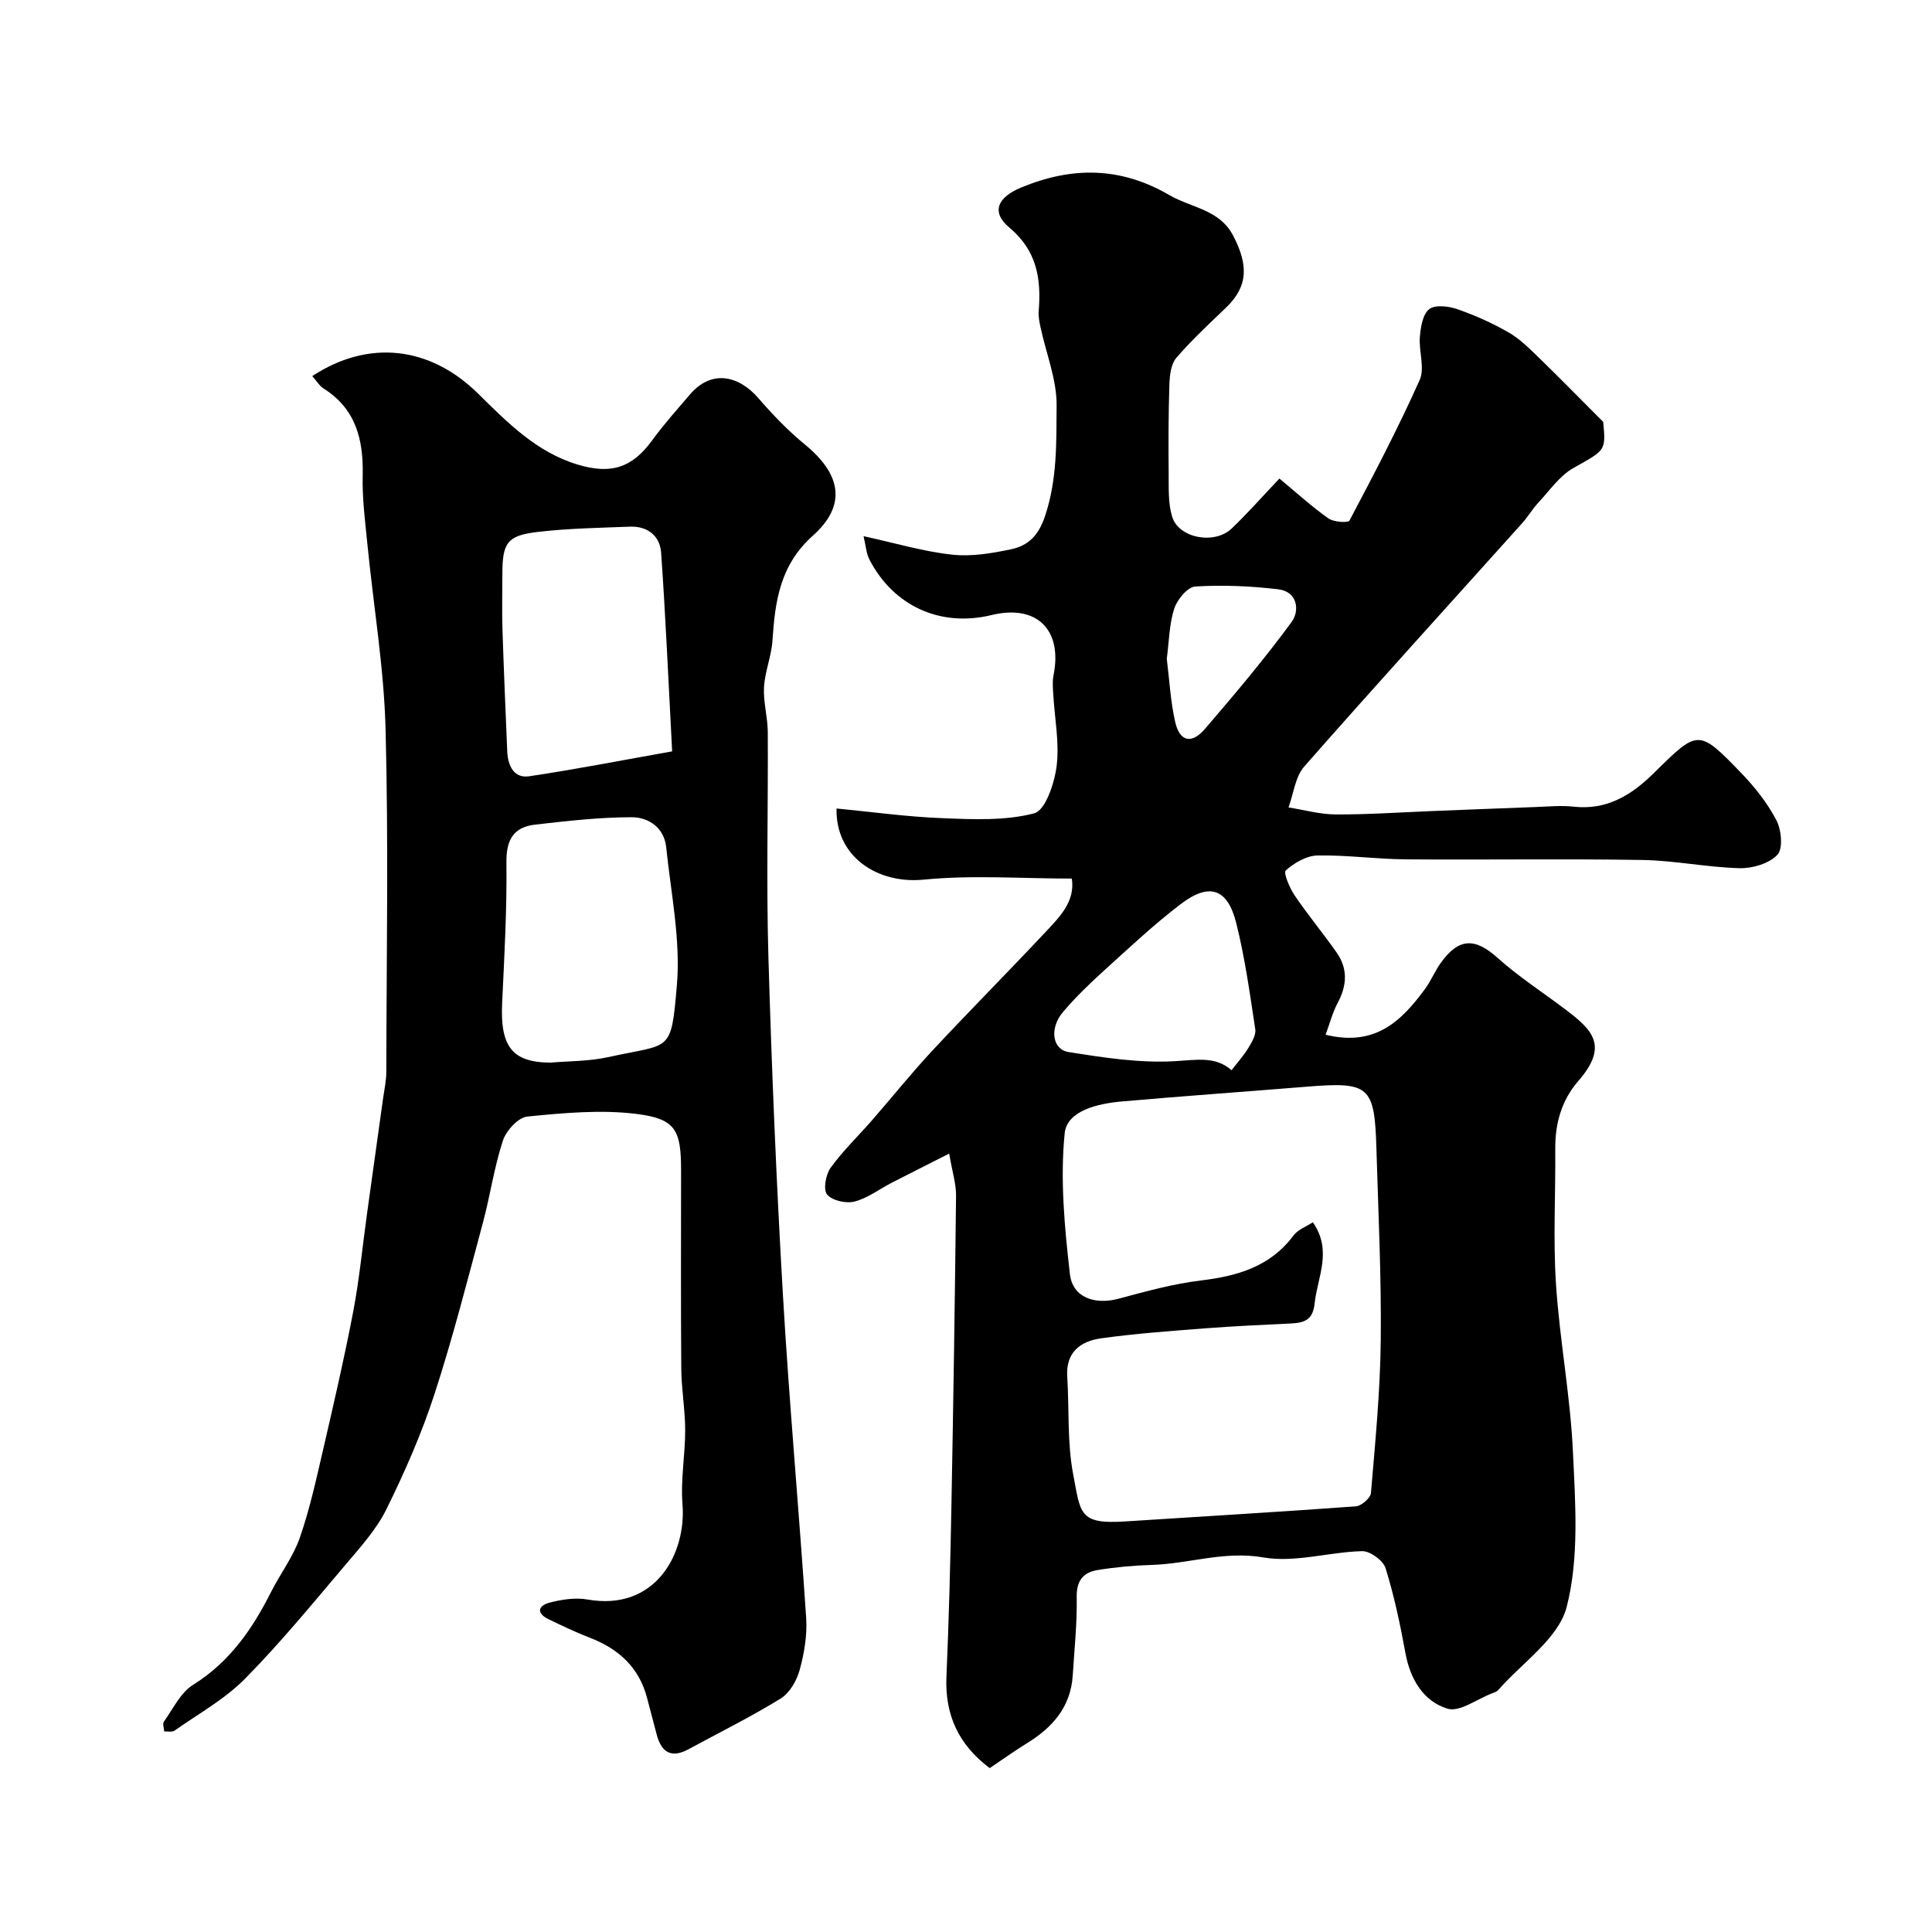 <svg enable-background="new 0 0 400 400" viewBox="0 0 400 400" xmlns="http://www.w3.org/2000/svg"><path d="m204.91 366.07c-6.46-4.85-9.3-11.04-8.96-18.93.51-11.76.81-23.53 1.03-35.3.4-21.43.73-42.86.96-64.29.03-2.4-.76-4.8-1.42-8.71-4.34 2.2-8.11 4.09-11.87 6.02-2.58 1.33-5 3.2-7.73 3.91-1.74.45-4.65-.2-5.68-1.46-.84-1.02-.28-4.14.74-5.55 2.54-3.51 5.72-6.56 8.58-9.84 4.15-4.76 8.11-9.71 12.41-14.33 7.69-8.25 15.65-16.26 23.37-24.49 3-3.2 6.3-6.41 5.57-11.2-10.32 0-20.59-.77-30.69.22-9.51.94-18.27-4.73-18.02-14.73 7.31.7 14.56 1.72 21.84 2 6.38.25 13.03.58 19.08-1 2.32-.6 4.21-6.27 4.65-9.83.59-4.82-.42-9.83-.7-14.76-.08-1.33-.21-2.71.05-3.99 1.9-9.46-3.49-14.74-12.83-12.47-10.52 2.56-20.25-1.8-25.27-11.46-.68-1.32-.77-2.95-1.23-4.87 6.59 1.44 12.37 3.17 18.28 3.82 3.99.45 8.23-.26 12.22-1.1 3.56-.75 5.71-2.76 7.1-6.96 2.52-7.58 2.31-15.24 2.37-22.82.04-5.36-2.16-10.73-3.31-16.1-.24-1.12-.49-2.29-.4-3.42.54-6.69-.33-12.51-6.09-17.33-3.84-3.2-2.4-6.25 2.4-8.25 10.54-4.39 20.61-4.36 30.74 1.54 4.51 2.63 10.38 2.97 13.19 8.36 3.12 5.97 3.24 10.43-1.43 14.92-3.53 3.39-7.15 6.74-10.33 10.44-1.1 1.29-1.35 3.58-1.42 5.44-.2 6.18-.21 12.38-.15 18.56.03 2.98-.13 6.12.73 8.89 1.38 4.46 8.77 5.81 12.33 2.41 3.24-3.1 6.22-6.48 9.87-10.33 3.62 3 6.74 5.85 10.16 8.26 1.08.77 4.07.95 4.35.43 5.07-9.59 10.11-19.21 14.53-29.1 1.11-2.49-.22-5.97.04-8.96.17-2.01.59-4.65 1.93-5.7 1.22-.96 3.99-.63 5.79-.01 3.65 1.26 7.23 2.87 10.58 4.78 2.3 1.31 4.27 3.27 6.2 5.14 4.18 4.04 8.23 8.2 13.46 13.43.58 6.11.41 5.82-6.18 9.55-2.87 1.63-4.95 4.7-7.29 7.21-1.22 1.31-2.13 2.9-3.33 4.23-15.05 16.77-30.22 33.43-45.09 50.35-1.88 2.14-2.22 5.62-3.27 8.48 3.26.51 6.52 1.44 9.79 1.45 6.64.03 13.29-.43 19.94-.7 7.1-.28 14.21-.57 21.31-.83 2.66-.09 5.36-.37 7.98-.08 6.91.78 12.05-2.43 16.64-6.97 9.14-9.04 9.22-9.15 18.03-.04 2.82 2.92 5.44 6.22 7.31 9.79 1.05 2 1.42 5.88.23 7.17-1.7 1.83-5.15 2.85-7.82 2.79-6.7-.17-13.37-1.58-20.07-1.7-16.36-.27-32.72 0-49.08-.13-6.1-.05-12.21-.92-18.3-.8-2.26.05-4.78 1.54-6.53 3.1-.53.48.8 3.62 1.84 5.16 2.74 4.05 5.89 7.83 8.7 11.84 2.33 3.32 2.15 6.78.24 10.36-1.09 2.05-1.68 4.36-2.53 6.65 10.24 2.51 15.67-2.78 20.57-9.46 1.25-1.7 2.06-3.72 3.29-5.43 3.74-5.22 7.1-5.19 11.73-1.04 4.36 3.91 9.35 7.13 14.04 10.68 5.57 4.21 9.08 7.5 2.69 14.83-3.44 3.95-4.82 8.78-4.77 14.06.08 9.33-.46 18.69.15 27.99.76 11.61 2.98 23.13 3.51 34.74.5 10.71 1.31 21.92-1.29 32.08-1.67 6.53-9.23 11.56-14.18 17.23-.3.34-.83.51-1.28.68-3.11 1.18-6.73 3.95-9.24 3.17-4.99-1.54-7.71-6.11-8.7-11.56-1.08-5.91-2.32-11.82-4.11-17.54-.49-1.58-3.2-3.55-4.84-3.51-6.85.17-13.92 2.44-20.45 1.3-8.1-1.41-15.41 1.32-23.1 1.55-3.77.11-7.56.46-11.27 1.07-2.89.48-4.34 2.16-4.28 5.55.1 5.41-.48 10.84-.82 16.26-.42 6.53-4.18 10.79-9.51 14.05-2.66 1.65-5.16 3.45-7.68 5.14zm66.9-113.02c4.11 5.91.94 11.37.36 16.87-.35 3.4-2.18 3.96-4.9 4.09-5.93.29-11.86.55-17.78 1.01-7.19.56-14.4 1.07-21.54 2.07-4.21.59-7.31 2.84-6.99 7.9.43 6.75-.03 13.65 1.23 20.24 1.54 8.11 1.17 10.39 10.7 9.77 15.95-1.04 31.9-1.96 47.84-3.13 1.14-.08 3.02-1.73 3.11-2.76.89-10.52 1.92-21.07 2.03-31.62.14-13.25-.51-26.51-.9-39.76-.38-12.88-1.48-13.79-14.32-12.75-12.78 1.04-25.57 1.94-38.34 3.06-4.94.43-11.41 1.88-11.88 6.6-.96 9.59-.02 19.47 1.08 29.13.55 4.87 5.14 6.42 10.01 5.13 5.64-1.5 11.33-3.1 17.1-3.79 7.63-.92 14.4-2.87 19.23-9.37.88-1.16 2.53-1.74 3.96-2.69zm-16.83-31.47c1.36-1.77 2.56-3.08 3.45-4.57.71-1.19 1.65-2.7 1.46-3.91-1.12-7.37-2.13-14.8-3.95-22.02-1.8-7.17-5.58-8.41-11.51-3.88-5.54 4.22-10.64 9.03-15.81 13.71-3 2.72-5.95 5.55-8.56 8.64-2.8 3.32-2.23 7.72 1.16 8.26 7.32 1.17 14.83 2.33 22.16 1.89 4.41-.26 8.29-1.05 11.6 1.88zm-13.41-85.17c.54 4.26.76 8.73 1.73 13.02.93 4.12 3.38 4.72 6.17 1.48 6.2-7.21 12.35-14.5 17.96-22.16 1.67-2.28 1.26-6.26-2.77-6.74-5.69-.68-11.5-.93-17.21-.58-1.59.1-3.74 2.71-4.34 4.59-1.04 3.21-1.06 6.75-1.54 10.39z" fill="#000001"/><path d="m64.65 77.87c11.63-7.65 24.35-6.2 34.29 3.58 6.09 5.99 12.06 12.12 20.6 14.72 6.97 2.12 11.34.67 15.46-4.97 2.41-3.31 5.16-6.38 7.82-9.5 4.55-5.34 10.2-3.88 14.18.72 2.98 3.44 6.19 6.78 9.7 9.66 7.46 6.12 8.65 12.52 1.59 18.83-6.83 6.11-7.82 13.58-8.36 21.73-.22 3.24-1.57 6.4-1.75 9.63-.17 3.07.76 6.18.78 9.28.09 15.52-.32 31.06.13 46.57.68 23.31 1.65 46.62 3 69.9 1.3 22.35 3.34 44.66 4.82 67 .23 3.54-.4 7.26-1.34 10.7-.6 2.21-2.07 4.78-3.92 5.93-6.18 3.81-12.72 7.05-19.12 10.52-3.57 1.93-5.61.61-6.57-3.06-.65-2.51-1.33-5.01-1.98-7.52-1.65-6.38-5.91-10.23-11.9-12.53-2.89-1.11-5.68-2.46-8.47-3.8-2.69-1.29-2.16-2.86.24-3.47 2.5-.64 5.29-1.07 7.78-.63 14.08 2.48 20.5-9.48 19.67-19.77-.41-5.04.57-10.18.56-15.27-.01-4.27-.78-8.53-.81-12.8-.11-13.66-.04-27.33-.04-40.99 0-8.33-1.09-10.68-9.19-11.7-7.43-.93-15.14-.2-22.65.54-1.89.19-4.38 2.93-5.06 5.01-1.81 5.52-2.62 11.35-4.13 16.98-3.2 11.88-6.23 23.83-10.04 35.52-2.65 8.15-6.14 16.08-9.93 23.78-2.06 4.17-5.35 7.81-8.4 11.41-6.82 8.04-13.51 16.23-20.9 23.71-4.19 4.24-9.64 7.25-14.58 10.73-.5.35-1.41.13-2.13.17-.04-.69-.38-1.59-.07-2.03 1.9-2.65 3.44-6 6.04-7.62 7.57-4.72 12.27-11.53 16.14-19.21 1.91-3.79 4.58-7.28 5.96-11.24 2.06-5.93 3.41-12.13 4.83-18.26 2.2-9.51 4.41-19.03 6.24-28.62 1.28-6.73 1.92-13.59 2.87-20.38 1.1-7.92 2.21-15.84 3.31-23.77.25-1.78.65-3.57.66-5.35.04-23.66.47-47.33-.15-70.98-.33-12.76-2.49-25.47-3.75-38.21-.47-4.75-1.1-9.54-.99-14.29.18-7.49-1.39-13.91-8.2-18.15-.78-.52-1.3-1.45-2.24-2.5zm49.39 142.13c3.54-.32 7.89-.24 12.02-1.16 12.83-2.85 12.87-.63 14.08-14.85.8-9.4-1.23-19.05-2.21-28.57-.41-4.05-3.65-6.22-7.13-6.22-6.68 0-13.38.77-20.03 1.53-4.41.51-5.98 3.11-5.92 7.78.12 9.73-.43 19.47-.89 29.19-.41 8.92 2.04 12.3 10.08 12.3zm25.12-64.44c-.77-14.52-1.35-27.84-2.28-41.13-.24-3.47-2.8-5.54-6.47-5.39-6.42.25-12.87.35-19.23 1.11-6.21.74-7.17 2.3-7.17 8.73 0 3.82-.1 7.65.02 11.47.27 8.41.64 16.81.99 25.22.12 2.94 1.36 5.61 4.52 5.15 9.84-1.46 19.62-3.39 29.62-5.16z" fill="#000001"/></svg>